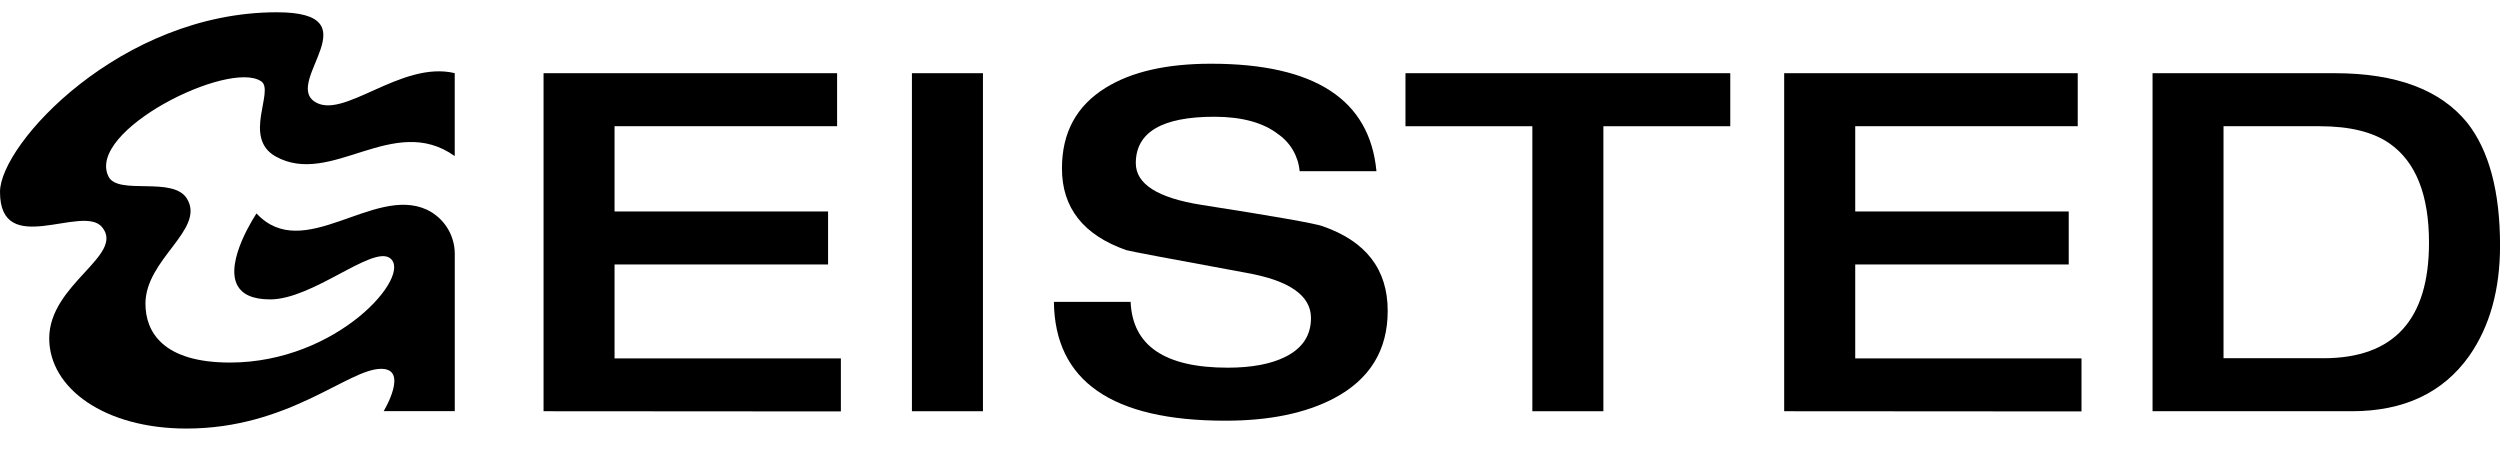 <svg width="100" height="18" viewBox="0 0 100 18" fill="none" xmlns="http://www.w3.org/2000/svg">
<path d="M21.742 16.449V2.928H33.484V5.049H24.582V8.459H33.123V10.578H24.582V14.337H33.635V16.457L21.742 16.449Z" fill="black"/>
<path d="M36.477 16.449V2.928H39.318V16.449H36.477Z" fill="black"/>
<path d="M42.478 6.734C42.478 5.307 43.059 4.234 44.22 3.515C45.256 2.87 46.663 2.548 48.443 2.549C52.585 2.549 54.79 3.982 55.058 6.848H51.985C51.96 6.555 51.87 6.27 51.723 6.015C51.576 5.76 51.374 5.54 51.133 5.371C50.532 4.905 49.68 4.671 48.577 4.67C46.48 4.67 45.432 5.289 45.432 6.527C45.432 7.36 46.304 7.915 48.047 8.193C50.953 8.647 52.569 8.931 52.895 9.045C54.638 9.646 55.509 10.776 55.508 12.435C55.508 14.014 54.788 15.181 53.349 15.938C52.212 16.532 50.767 16.829 49.012 16.828C44.48 16.828 42.194 15.244 42.156 12.076H45.225C45.3 13.83 46.594 14.707 49.106 14.707C50.066 14.707 50.836 14.562 51.417 14.272C52.1 13.931 52.44 13.414 52.439 12.719C52.439 11.823 51.581 11.222 49.864 10.915C46.772 10.347 45.169 10.044 45.053 10.006C43.335 9.403 42.477 8.313 42.478 6.734Z" fill="black"/>
<path d="M61.294 16.449V5.049H56.219V2.928H69.211V5.049H64.135V16.449H61.294Z" fill="black"/>
<path d="M71.367 16.449V2.928H83.109V5.049H74.209V8.459H82.749V10.578H74.209V14.337H83.26V16.457L71.367 16.449Z" fill="black"/>
<path d="M86.102 16.449V2.928H93.391C95.854 2.928 97.622 3.591 98.695 4.917C99.565 6.027 100.001 7.662 100.002 9.821C100.002 11.589 99.591 13.06 98.77 14.235C97.722 15.711 96.157 16.449 94.074 16.449H86.102ZM88.941 5.049V14.329H92.937C95.754 14.329 97.161 12.789 97.16 9.708C97.16 7.789 96.63 6.463 95.57 5.73C94.912 5.276 93.984 5.049 92.786 5.049H88.941Z" fill="black"/>
<path d="M18.191 10.148V16.446H15.347C15.347 16.446 16.37 14.753 15.249 14.753C13.923 14.753 11.576 17.142 7.457 17.142C4.191 17.142 1.969 15.535 1.969 13.534C1.969 11.356 5.003 10.216 4.085 9.087C3.307 8.138 0 10.369 0 7.677C0 5.753 4.844 0.491 11.072 0.491C14.936 0.491 11.396 3.21 12.559 4.048C13.69 4.861 16.017 2.408 18.189 2.925V6.243C15.733 4.493 13.248 7.498 11.026 6.258C9.683 5.506 11.003 3.618 10.445 3.251C9.157 2.386 3.447 5.225 4.337 7.056C4.718 7.839 6.956 7.015 7.494 7.973C8.193 9.195 5.818 10.368 5.818 12.146C5.818 13.29 6.531 14.502 9.198 14.502C13.518 14.502 16.533 10.995 15.596 10.323C14.889 9.816 12.514 11.976 10.806 11.976C10.088 11.976 9.695 11.761 9.509 11.44C8.953 10.472 10.261 8.538 10.261 8.538C12.138 10.559 14.944 7.4 17.075 8.388C17.408 8.546 17.69 8.796 17.887 9.107C18.085 9.419 18.19 9.78 18.191 10.148Z" fill="black"/>
</svg>
